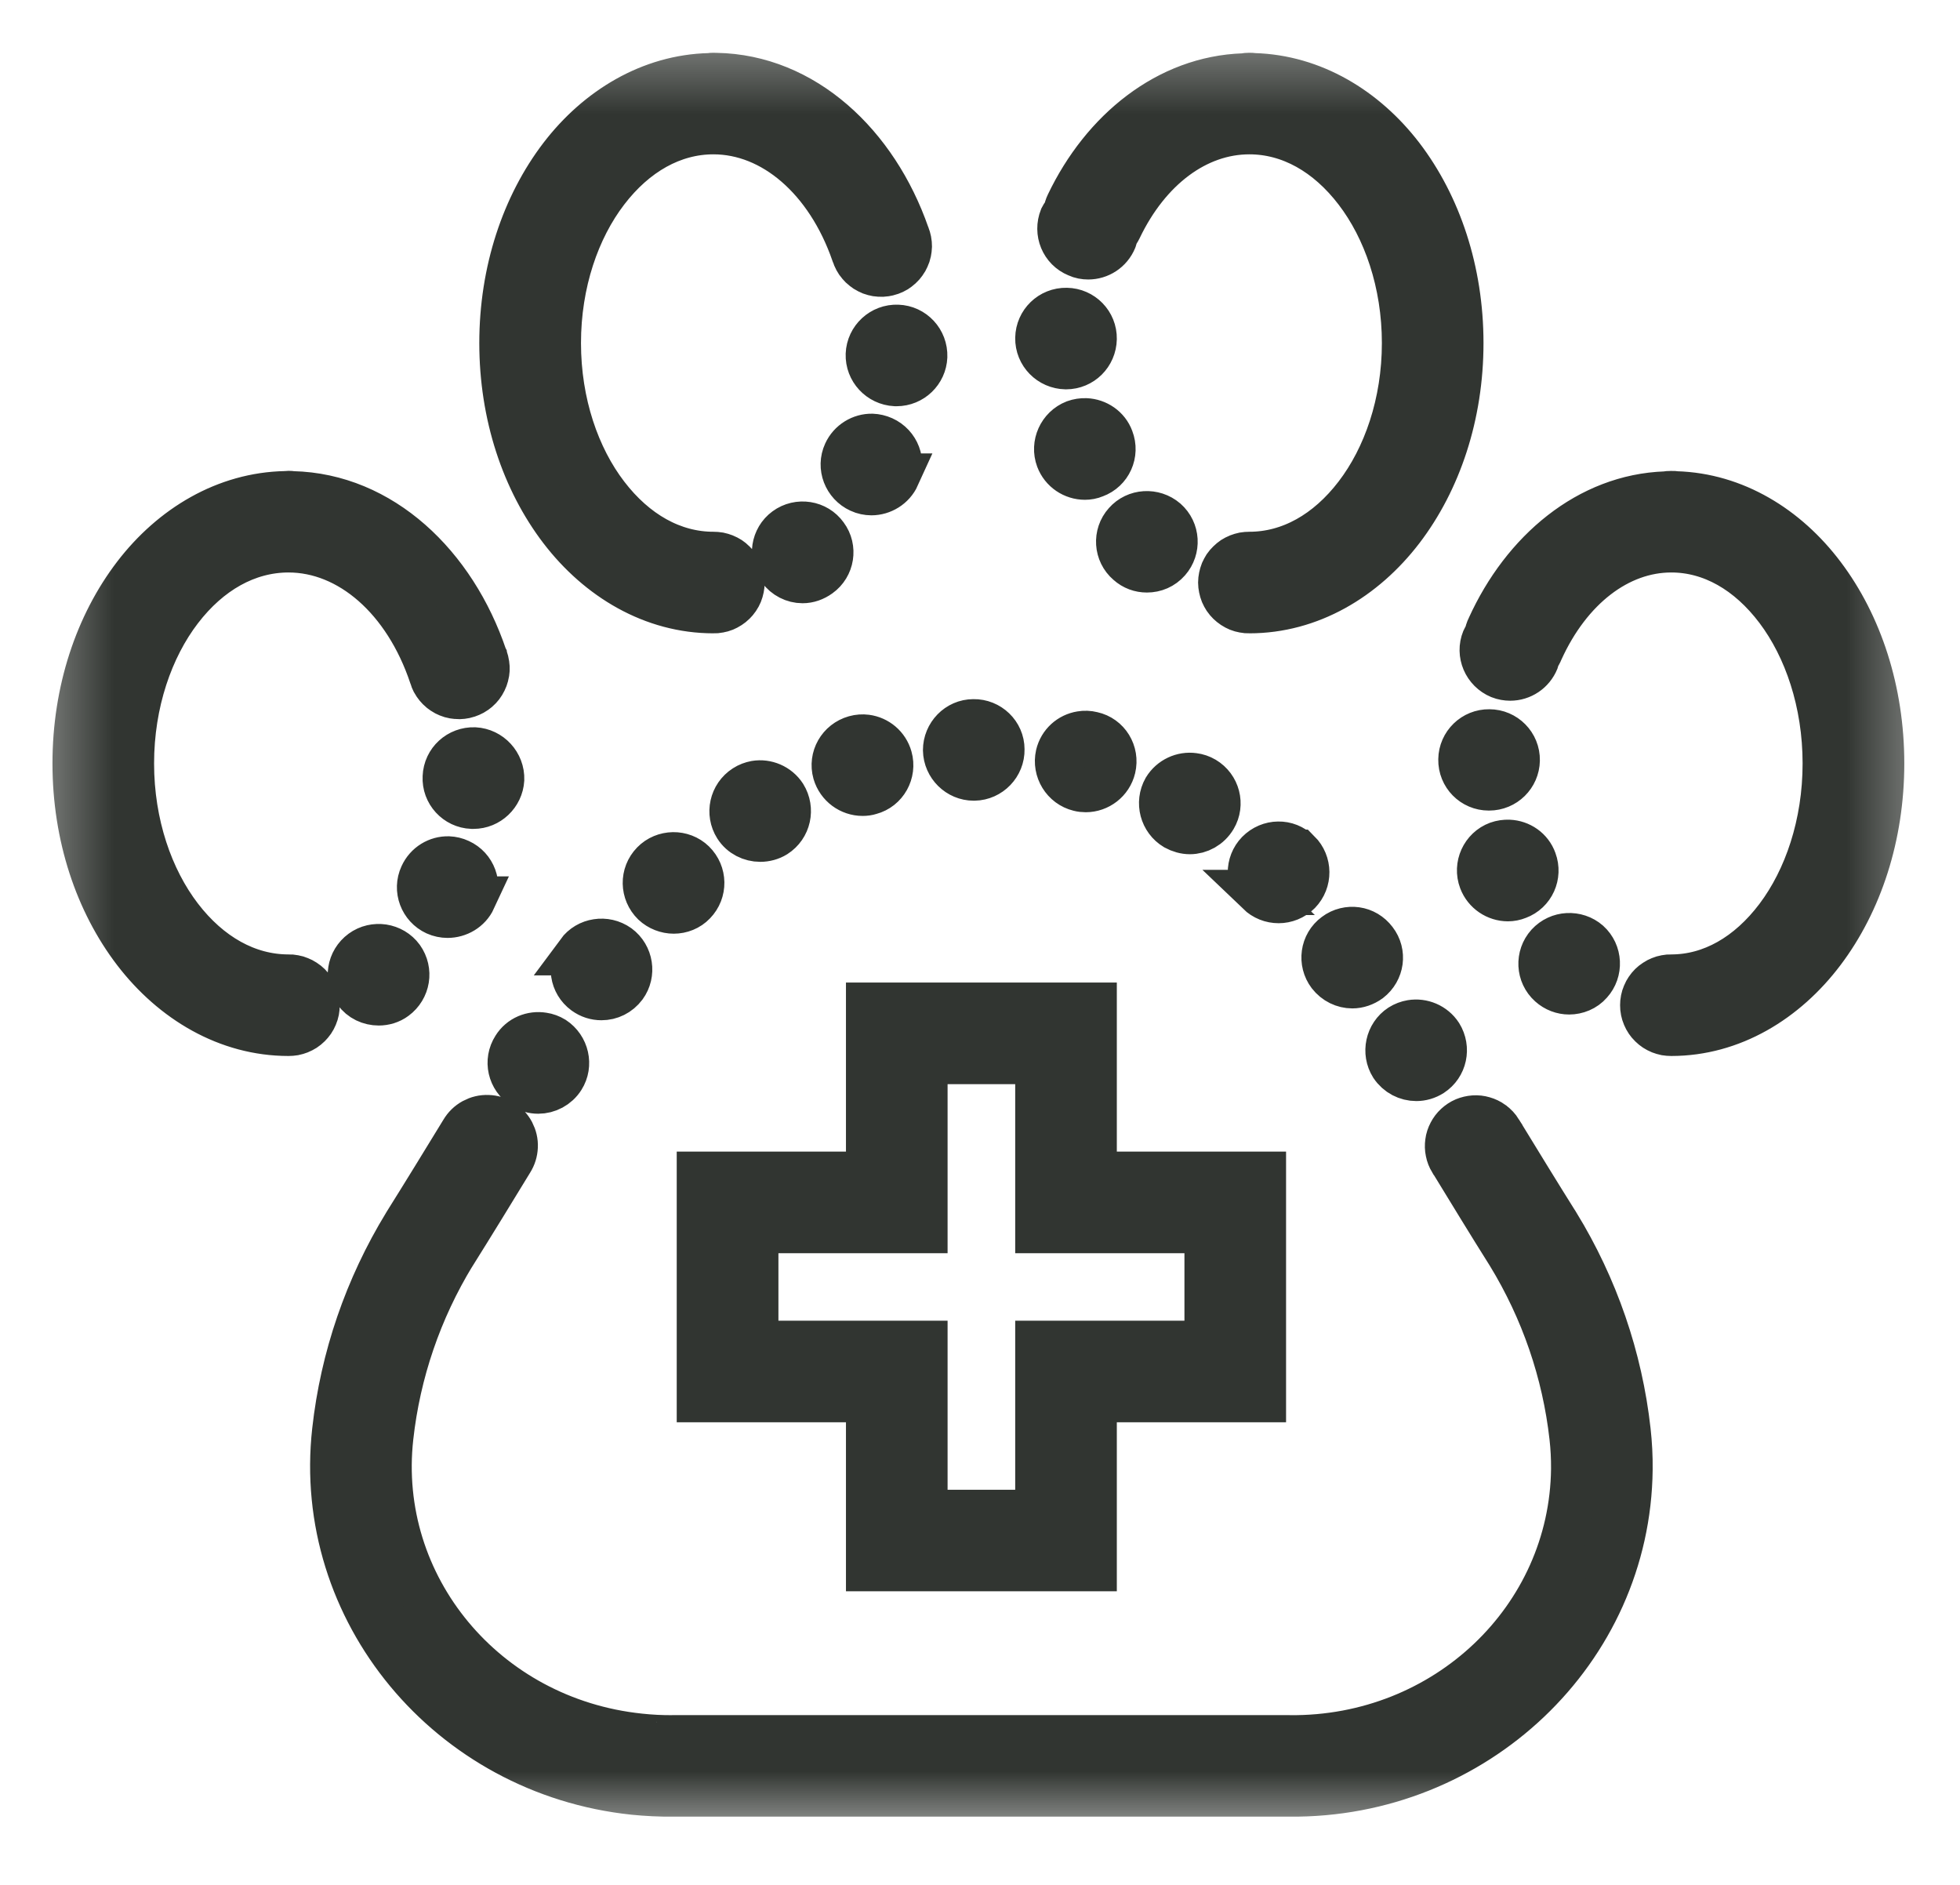 <svg width="26" height="25" viewBox="0 0 26 25" fill="none" xmlns="http://www.w3.org/2000/svg">
<mask id="mask0_1380_28437" style="mask-type:luminance" maskUnits="userSpaceOnUse" x="0" y="0" width="26" height="25">
<path d="M1 0.75H0.75V1V23.815V24.065H1H25H25.25V23.815V1V0.75H25H1Z" fill="white" stroke="white" stroke-width="0.5"/>
</mask>
<g mask="url(#mask0_1380_28437)">
<mask id="path-2-outside-1_1380_28437" maskUnits="userSpaceOnUse" x="-0.004" y="0" width="26" height="25" fill="black">
<rect fill="white" x="-0.004" width="26" height="25"/>
<path d="M9.464 1C9.447 1 9.43 1.001 9.412 1.004C8.63 1.022 7.932 1.444 7.447 2.077C6.952 2.725 6.658 3.596 6.658 4.55C6.658 5.505 6.952 6.375 7.447 7.023C7.943 7.671 8.66 8.1 9.464 8.1C9.489 8.101 9.514 8.099 9.538 8.094C9.562 8.09 9.586 8.083 9.609 8.074C9.632 8.064 9.654 8.053 9.675 8.039C9.695 8.026 9.715 8.01 9.732 7.993C9.75 7.975 9.766 7.957 9.78 7.936C9.794 7.916 9.805 7.894 9.815 7.871C9.824 7.848 9.831 7.825 9.836 7.8C9.841 7.776 9.844 7.751 9.844 7.727C9.844 7.702 9.841 7.677 9.836 7.653C9.831 7.629 9.824 7.605 9.815 7.582C9.805 7.56 9.794 7.538 9.78 7.517C9.766 7.497 9.75 7.478 9.732 7.461C9.715 7.443 9.695 7.428 9.675 7.414C9.654 7.401 9.632 7.389 9.609 7.38C9.586 7.371 9.562 7.364 9.538 7.359C9.514 7.355 9.489 7.353 9.464 7.353C8.925 7.353 8.426 7.071 8.042 6.569C7.657 6.067 7.407 5.35 7.407 4.55C7.407 3.75 7.657 3.033 8.042 2.531C8.426 2.029 8.925 1.747 9.464 1.747C10.256 1.747 10.983 2.372 11.326 3.361C11.327 3.363 11.326 3.364 11.327 3.365C11.328 3.368 11.33 3.37 11.331 3.372C11.338 3.396 11.348 3.42 11.36 3.442C11.372 3.464 11.386 3.485 11.403 3.504C11.419 3.523 11.437 3.541 11.457 3.556C11.477 3.572 11.498 3.586 11.521 3.597C11.543 3.609 11.567 3.618 11.591 3.624C11.616 3.631 11.64 3.635 11.666 3.636C11.691 3.638 11.716 3.637 11.741 3.633C11.766 3.629 11.791 3.624 11.815 3.615C11.838 3.607 11.861 3.596 11.883 3.583C11.904 3.569 11.925 3.554 11.943 3.537C11.962 3.52 11.978 3.501 11.993 3.48C12.008 3.46 12.02 3.438 12.03 3.415C12.041 3.392 12.049 3.368 12.054 3.343C12.059 3.318 12.062 3.293 12.063 3.268C12.063 3.243 12.061 3.218 12.056 3.193C12.051 3.168 12.044 3.144 12.034 3.12C12.034 3.12 12.035 3.119 12.034 3.119C12.034 3.118 12.033 3.117 12.032 3.115C11.615 1.917 10.662 1.02 9.5 1.001C9.488 1 9.476 1 9.464 1ZM16.573 1C16.548 1 16.523 1.002 16.498 1.007C15.49 1.04 14.636 1.737 14.172 2.707C14.155 2.742 14.144 2.778 14.139 2.816C14.121 2.839 14.101 2.86 14.088 2.887C14.01 3.082 14.099 3.298 14.29 3.376C14.339 3.399 14.388 3.407 14.436 3.407C14.582 3.407 14.721 3.321 14.781 3.175C14.79 3.154 14.789 3.133 14.793 3.112C14.815 3.087 14.833 3.059 14.847 3.03C15.23 2.229 15.874 1.747 16.573 1.747C17.112 1.747 17.611 2.029 17.995 2.531C18.38 3.033 18.631 3.75 18.631 4.55C18.631 5.35 18.38 6.067 17.995 6.569C17.611 7.071 17.112 7.353 16.573 7.353C16.548 7.353 16.523 7.355 16.499 7.359C16.475 7.364 16.451 7.371 16.428 7.38C16.405 7.389 16.383 7.401 16.362 7.414C16.342 7.428 16.323 7.443 16.305 7.461C16.287 7.478 16.271 7.497 16.257 7.517C16.244 7.538 16.232 7.56 16.222 7.582C16.213 7.605 16.206 7.629 16.201 7.653C16.196 7.677 16.193 7.702 16.193 7.727C16.193 7.751 16.196 7.776 16.201 7.8C16.206 7.825 16.213 7.848 16.222 7.871C16.232 7.894 16.244 7.916 16.257 7.936C16.271 7.957 16.287 7.975 16.305 7.993C16.323 8.01 16.342 8.026 16.362 8.039C16.383 8.053 16.405 8.064 16.428 8.074C16.451 8.083 16.475 8.09 16.499 8.094C16.523 8.099 16.548 8.101 16.573 8.1C17.377 8.1 18.094 7.671 18.59 7.023C19.085 6.375 19.379 5.505 19.379 4.55C19.379 3.596 19.085 2.725 18.59 2.077C18.107 1.447 17.414 1.027 16.636 1.004C16.615 1.001 16.594 1 16.573 1ZM14.148 4.117C13.939 4.113 13.771 4.278 13.767 4.483C13.763 4.692 13.931 4.86 14.137 4.864H14.141C14.347 4.864 14.511 4.7 14.515 4.494C14.519 4.289 14.354 4.12 14.148 4.117ZM11.907 4.341C11.701 4.333 11.526 4.494 11.518 4.7C11.511 4.905 11.671 5.077 11.877 5.088H11.893C12.095 5.088 12.259 4.928 12.267 4.73C12.274 4.521 12.113 4.348 11.907 4.341ZM14.404 5.581C14.355 5.579 14.305 5.587 14.257 5.604C14.066 5.679 13.969 5.895 14.04 6.086C14.096 6.235 14.239 6.329 14.392 6.329C14.433 6.329 14.478 6.322 14.522 6.303C14.717 6.232 14.814 6.015 14.739 5.821C14.687 5.678 14.55 5.587 14.404 5.581ZM11.569 5.787C11.424 5.784 11.283 5.868 11.219 6.008C11.133 6.195 11.219 6.415 11.406 6.501C11.454 6.524 11.511 6.535 11.559 6.535C11.701 6.535 11.84 6.453 11.903 6.314H11.9C11.986 6.128 11.903 5.907 11.713 5.821C11.666 5.8 11.617 5.789 11.569 5.787ZM3.827 6.545C3.818 6.545 3.809 6.546 3.8 6.547C3.795 6.547 3.791 6.547 3.787 6.548C2.993 6.563 2.285 6.989 1.793 7.631C1.293 8.284 0.996 9.163 0.996 10.126C0.996 11.089 1.293 11.967 1.793 12.62C2.294 13.273 3.017 13.706 3.827 13.706C3.852 13.706 3.877 13.704 3.901 13.7C3.926 13.695 3.949 13.688 3.972 13.679C3.995 13.67 4.017 13.658 4.038 13.645C4.059 13.631 4.078 13.616 4.096 13.598C4.113 13.581 4.129 13.562 4.143 13.542C4.157 13.521 4.169 13.499 4.178 13.477C4.188 13.454 4.195 13.43 4.2 13.406C4.204 13.382 4.207 13.357 4.207 13.332C4.207 13.308 4.204 13.283 4.2 13.259C4.195 13.234 4.188 13.211 4.178 13.188C4.169 13.165 4.157 13.144 4.143 13.123C4.129 13.102 4.113 13.084 4.096 13.066C4.078 13.049 4.059 13.033 4.038 13.02C4.017 13.006 3.995 12.995 3.972 12.986C3.949 12.976 3.926 12.969 3.901 12.965C3.877 12.96 3.852 12.958 3.827 12.959C3.281 12.959 2.776 12.673 2.387 12.166C1.998 11.658 1.744 10.934 1.744 10.126C1.744 9.318 1.998 8.593 2.387 8.085C2.774 7.58 3.276 7.296 3.82 7.293C3.822 7.293 3.825 7.293 3.827 7.293C4.64 7.293 5.386 7.944 5.727 8.966C5.727 8.966 5.726 8.967 5.727 8.968C5.727 8.969 5.728 8.969 5.728 8.971C5.735 8.995 5.745 9.017 5.756 9.04C5.768 9.062 5.782 9.082 5.798 9.102C5.814 9.121 5.831 9.139 5.851 9.155C5.87 9.17 5.891 9.184 5.913 9.196C5.935 9.207 5.958 9.217 5.982 9.224C6.006 9.231 6.031 9.235 6.056 9.237C6.081 9.24 6.105 9.239 6.13 9.236C6.155 9.233 6.18 9.228 6.203 9.22C6.227 9.212 6.25 9.202 6.272 9.19C6.294 9.178 6.314 9.163 6.333 9.147C6.352 9.131 6.369 9.112 6.384 9.093C6.399 9.073 6.412 9.052 6.423 9.029C6.434 9.007 6.443 8.983 6.449 8.959C6.456 8.935 6.459 8.91 6.461 8.885C6.462 8.86 6.461 8.835 6.457 8.811C6.454 8.786 6.447 8.762 6.439 8.738C6.438 8.735 6.439 8.732 6.438 8.728C6.436 8.724 6.433 8.721 6.431 8.717C6.019 7.494 5.057 6.576 3.88 6.549C3.863 6.546 3.845 6.545 3.827 6.545ZM22.17 6.546C22.145 6.545 22.12 6.548 22.096 6.552C21.073 6.587 20.213 7.315 19.757 8.32C19.739 8.355 19.728 8.393 19.721 8.432C19.711 8.449 19.697 8.462 19.689 8.482C19.611 8.672 19.705 8.889 19.895 8.968C19.94 8.986 19.989 8.994 20.033 8.994C20.183 8.994 20.322 8.904 20.381 8.758C20.387 8.743 20.386 8.728 20.39 8.714C20.41 8.687 20.426 8.659 20.438 8.628C20.816 7.795 21.468 7.293 22.17 7.293C22.703 7.293 23.198 7.576 23.58 8.083C23.962 8.59 24.212 9.316 24.212 10.126C24.212 10.935 23.962 11.661 23.58 12.168C23.198 12.675 22.703 12.959 22.17 12.959C22.145 12.958 22.121 12.96 22.096 12.965C22.072 12.969 22.049 12.976 22.025 12.986C22.003 12.995 21.98 13.006 21.96 13.02C21.939 13.033 21.92 13.049 21.902 13.066C21.884 13.084 21.869 13.102 21.855 13.123C21.841 13.144 21.829 13.165 21.82 13.188C21.81 13.211 21.803 13.234 21.798 13.259C21.793 13.283 21.791 13.308 21.791 13.332C21.791 13.357 21.793 13.382 21.798 13.406C21.803 13.43 21.81 13.454 21.82 13.477C21.829 13.499 21.841 13.521 21.855 13.542C21.869 13.562 21.884 13.581 21.902 13.598C21.92 13.616 21.939 13.631 21.96 13.645C21.98 13.658 22.003 13.67 22.025 13.679C22.049 13.688 22.072 13.695 22.096 13.7C22.121 13.704 22.145 13.706 22.17 13.706C22.972 13.706 23.685 13.271 24.177 12.618C24.67 11.964 24.961 11.087 24.961 10.126C24.961 9.164 24.67 8.286 24.177 7.633C23.698 6.997 23.009 6.573 22.234 6.55C22.212 6.547 22.191 6.545 22.17 6.546ZM15.189 6.814C15.093 6.82 15.001 6.862 14.934 6.938C14.795 7.092 14.811 7.331 14.968 7.465C15.039 7.529 15.125 7.559 15.214 7.559C15.319 7.559 15.42 7.518 15.495 7.432C15.629 7.279 15.618 7.043 15.461 6.905C15.383 6.838 15.284 6.808 15.189 6.814ZM10.706 6.956C10.611 6.941 10.509 6.962 10.425 7.024C10.261 7.144 10.224 7.379 10.347 7.547C10.418 7.644 10.53 7.701 10.646 7.701C10.724 7.701 10.799 7.675 10.867 7.626C11.035 7.506 11.072 7.271 10.949 7.106C10.889 7.022 10.801 6.971 10.706 6.956ZM12.913 9.573C12.708 9.573 12.543 9.745 12.543 9.95C12.547 10.155 12.715 10.32 12.917 10.32H12.925C13.13 10.316 13.295 10.144 13.291 9.939C13.291 9.734 13.119 9.569 12.913 9.573ZM19.756 9.707C19.551 9.704 19.382 9.868 19.379 10.073C19.375 10.283 19.543 10.451 19.749 10.451H19.753C19.959 10.451 20.123 10.287 20.127 10.085C20.131 9.876 19.962 9.707 19.756 9.707ZM14.34 9.732C14.195 9.755 14.073 9.862 14.037 10.013C13.992 10.212 14.115 10.414 14.313 10.462C14.343 10.47 14.373 10.473 14.403 10.473C14.57 10.473 14.725 10.358 14.766 10.186C14.814 9.984 14.691 9.782 14.489 9.738C14.438 9.725 14.388 9.724 14.34 9.732ZM11.49 9.778C11.442 9.772 11.392 9.775 11.342 9.789C11.14 9.846 11.024 10.051 11.08 10.249C11.129 10.414 11.279 10.522 11.443 10.522C11.477 10.522 11.51 10.518 11.544 10.507C11.742 10.455 11.858 10.246 11.802 10.048C11.76 9.899 11.634 9.797 11.49 9.778ZM6.295 9.946C6.089 9.939 5.914 10.096 5.906 10.305C5.895 10.511 6.056 10.686 6.261 10.694H6.281C6.478 10.694 6.643 10.537 6.655 10.339C6.662 10.133 6.501 9.957 6.295 9.946ZM15.833 10.287C15.688 10.267 15.539 10.334 15.458 10.466C15.357 10.645 15.417 10.873 15.593 10.978C15.653 11.011 15.72 11.03 15.784 11.03C15.91 11.03 16.035 10.963 16.106 10.843C16.21 10.668 16.151 10.44 15.974 10.335C15.93 10.309 15.882 10.293 15.833 10.287ZM10.021 10.389C9.974 10.398 9.927 10.415 9.884 10.443C9.708 10.556 9.659 10.787 9.768 10.96C9.839 11.072 9.962 11.131 10.085 11.131C10.152 11.131 10.224 11.113 10.283 11.076C10.46 10.963 10.509 10.732 10.4 10.556C10.316 10.427 10.164 10.365 10.021 10.389ZM20.016 11.172C19.967 11.17 19.917 11.177 19.869 11.194C19.677 11.265 19.577 11.483 19.651 11.677C19.708 11.826 19.851 11.92 20.004 11.92C20.045 11.92 20.09 11.912 20.134 11.894C20.326 11.823 20.423 11.609 20.351 11.415C20.299 11.269 20.163 11.178 20.016 11.172ZM16.956 11.196C16.861 11.197 16.765 11.236 16.692 11.31C16.55 11.456 16.55 11.692 16.7 11.837H16.696C16.771 11.909 16.864 11.945 16.962 11.945C17.055 11.945 17.153 11.909 17.228 11.834C17.373 11.684 17.37 11.449 17.224 11.303H17.22C17.147 11.23 17.052 11.194 16.956 11.196ZM8.93 11.337C8.833 11.339 8.738 11.376 8.667 11.449C8.521 11.599 8.526 11.834 8.675 11.98C8.746 12.047 8.843 12.084 8.937 12.084C9.034 12.084 9.132 12.047 9.203 11.972C9.348 11.822 9.344 11.587 9.195 11.441C9.122 11.37 9.025 11.336 8.93 11.337ZM5.95 11.392C5.805 11.388 5.664 11.47 5.599 11.614C5.513 11.8 5.596 12.021 5.783 12.107C5.831 12.129 5.887 12.14 5.936 12.14C6.078 12.14 6.217 12.062 6.281 11.924H6.276C6.363 11.733 6.281 11.512 6.094 11.427C6.047 11.405 5.998 11.394 5.95 11.392ZM17.99 12.331C17.896 12.318 17.796 12.34 17.714 12.402C17.546 12.525 17.515 12.761 17.639 12.925C17.714 13.022 17.826 13.075 17.939 13.075C18.017 13.075 18.096 13.048 18.164 12.999C18.328 12.872 18.361 12.641 18.234 12.477C18.172 12.395 18.084 12.344 17.99 12.331ZM20.796 12.41C20.701 12.415 20.608 12.456 20.538 12.532C20.4 12.685 20.411 12.921 20.565 13.059C20.636 13.123 20.726 13.156 20.815 13.156C20.916 13.156 21.021 13.115 21.092 13.033C21.231 12.88 21.22 12.641 21.066 12.502C20.989 12.435 20.892 12.405 20.796 12.41ZM7.92 12.489C7.826 12.503 7.737 12.553 7.675 12.637H7.679C7.556 12.806 7.59 13.037 7.758 13.16C7.826 13.209 7.9 13.232 7.979 13.232C8.095 13.232 8.207 13.179 8.282 13.078C8.402 12.914 8.367 12.678 8.2 12.555C8.115 12.495 8.015 12.474 7.92 12.489ZM5.08 12.559C4.985 12.545 4.884 12.566 4.802 12.626C4.634 12.749 4.597 12.981 4.72 13.149C4.791 13.25 4.907 13.302 5.024 13.302C5.099 13.302 5.177 13.28 5.241 13.232C5.409 13.108 5.446 12.877 5.326 12.708C5.265 12.624 5.175 12.574 5.08 12.559ZM11.522 13.332V15.574H9.277V18.564H11.522V20.806H14.515V18.564H16.76V15.574H14.515V13.332H11.522ZM18.722 13.562C18.674 13.57 18.625 13.588 18.581 13.616C18.41 13.728 18.361 13.96 18.469 14.132C18.544 14.244 18.664 14.304 18.788 14.304C18.855 14.304 18.926 14.285 18.99 14.244C19.162 14.132 19.21 13.904 19.102 13.729C19.018 13.6 18.866 13.538 18.722 13.562ZM7.204 13.729C7.059 13.705 6.908 13.765 6.827 13.896C6.714 14.072 6.767 14.3 6.943 14.413C7.002 14.454 7.073 14.472 7.14 14.472C7.264 14.472 7.388 14.409 7.459 14.296C7.568 14.124 7.515 13.893 7.343 13.78C7.299 13.753 7.252 13.736 7.204 13.729ZM12.27 14.08H13.767V16.322H16.012V17.817H13.767V20.059H12.27V17.817H10.026V16.322H12.27V14.08ZM6.474 14.823C6.405 14.82 6.341 14.836 6.281 14.868C6.221 14.901 6.174 14.947 6.139 15.006C5.893 15.408 5.642 15.819 5.381 16.235C5.38 16.236 5.379 16.238 5.379 16.239C4.868 17.075 4.547 18.009 4.44 18.977C4.173 21.366 5.961 23.514 8.408 23.771C8.581 23.788 8.755 23.797 8.93 23.795H17.103C19.564 23.82 21.598 21.894 21.623 19.491C21.625 19.319 21.616 19.148 21.597 18.977C21.597 18.977 21.597 18.977 21.597 18.977C21.489 18.008 21.167 17.074 20.655 16.238C20.654 16.237 20.653 16.236 20.652 16.234C20.391 15.819 20.141 15.408 19.895 15.007L19.895 15.006C19.868 14.963 19.835 14.927 19.794 14.898L19.793 14.897C19.758 14.872 19.72 14.854 19.678 14.842C19.637 14.83 19.595 14.825 19.552 14.828C19.509 14.831 19.467 14.841 19.428 14.857C19.388 14.874 19.353 14.898 19.321 14.927C19.289 14.956 19.264 14.99 19.244 15.028C19.224 15.066 19.21 15.107 19.205 15.149C19.199 15.192 19.2 15.234 19.209 15.276C19.217 15.319 19.233 15.358 19.255 15.395L19.256 15.396L19.257 15.396C19.502 15.797 19.754 16.211 20.019 16.632C20.473 17.375 20.757 18.203 20.853 19.06C20.869 19.2 20.876 19.341 20.875 19.483C20.854 21.471 19.178 23.069 17.11 23.049C17.109 23.048 17.108 23.048 17.106 23.048H8.93C8.929 23.048 8.927 23.048 8.926 23.049C8.779 23.05 8.633 23.043 8.486 23.027C6.43 22.812 4.963 21.036 5.184 19.06C5.279 18.203 5.562 17.374 6.015 16.631L6.018 16.628V16.628C6.281 16.208 6.533 15.796 6.777 15.396C6.813 15.339 6.832 15.277 6.835 15.21C6.838 15.144 6.823 15.081 6.792 15.021C6.76 14.962 6.716 14.915 6.659 14.879C6.602 14.844 6.54 14.825 6.474 14.823Z"/>
</mask>
<path d="M9.464 1C9.447 1 9.43 1.001 9.412 1.004C8.63 1.022 7.932 1.444 7.447 2.077C6.952 2.725 6.658 3.596 6.658 4.55C6.658 5.505 6.952 6.375 7.447 7.023C7.943 7.671 8.66 8.1 9.464 8.1C9.489 8.101 9.514 8.099 9.538 8.094C9.562 8.09 9.586 8.083 9.609 8.074C9.632 8.064 9.654 8.053 9.675 8.039C9.695 8.026 9.715 8.01 9.732 7.993C9.75 7.975 9.766 7.957 9.78 7.936C9.794 7.916 9.805 7.894 9.815 7.871C9.824 7.848 9.831 7.825 9.836 7.8C9.841 7.776 9.844 7.751 9.844 7.727C9.844 7.702 9.841 7.677 9.836 7.653C9.831 7.629 9.824 7.605 9.815 7.582C9.805 7.56 9.794 7.538 9.78 7.517C9.766 7.497 9.75 7.478 9.732 7.461C9.715 7.443 9.695 7.428 9.675 7.414C9.654 7.401 9.632 7.389 9.609 7.38C9.586 7.371 9.562 7.364 9.538 7.359C9.514 7.355 9.489 7.353 9.464 7.353C8.925 7.353 8.426 7.071 8.042 6.569C7.657 6.067 7.407 5.35 7.407 4.55C7.407 3.75 7.657 3.033 8.042 2.531C8.426 2.029 8.925 1.747 9.464 1.747C10.256 1.747 10.983 2.372 11.326 3.361C11.327 3.363 11.326 3.364 11.327 3.365C11.328 3.368 11.33 3.37 11.331 3.372C11.338 3.396 11.348 3.42 11.36 3.442C11.372 3.464 11.386 3.485 11.403 3.504C11.419 3.523 11.437 3.541 11.457 3.556C11.477 3.572 11.498 3.586 11.521 3.597C11.543 3.609 11.567 3.618 11.591 3.624C11.616 3.631 11.64 3.635 11.666 3.636C11.691 3.638 11.716 3.637 11.741 3.633C11.766 3.629 11.791 3.624 11.815 3.615C11.838 3.607 11.861 3.596 11.883 3.583C11.904 3.569 11.925 3.554 11.943 3.537C11.962 3.52 11.978 3.501 11.993 3.48C12.008 3.46 12.02 3.438 12.03 3.415C12.041 3.392 12.049 3.368 12.054 3.343C12.059 3.318 12.062 3.293 12.063 3.268C12.063 3.243 12.061 3.218 12.056 3.193C12.051 3.168 12.044 3.144 12.034 3.12C12.034 3.12 12.035 3.119 12.034 3.119C12.034 3.118 12.033 3.117 12.032 3.115C11.615 1.917 10.662 1.02 9.5 1.001C9.488 1 9.476 1 9.464 1ZM16.573 1C16.548 1 16.523 1.002 16.498 1.007C15.49 1.04 14.636 1.737 14.172 2.707C14.155 2.742 14.144 2.778 14.139 2.816C14.121 2.839 14.101 2.86 14.088 2.887C14.01 3.082 14.099 3.298 14.29 3.376C14.339 3.399 14.388 3.407 14.436 3.407C14.582 3.407 14.721 3.321 14.781 3.175C14.79 3.154 14.789 3.133 14.793 3.112C14.815 3.087 14.833 3.059 14.847 3.03C15.23 2.229 15.874 1.747 16.573 1.747C17.112 1.747 17.611 2.029 17.995 2.531C18.38 3.033 18.631 3.75 18.631 4.55C18.631 5.35 18.38 6.067 17.995 6.569C17.611 7.071 17.112 7.353 16.573 7.353C16.548 7.353 16.523 7.355 16.499 7.359C16.475 7.364 16.451 7.371 16.428 7.38C16.405 7.389 16.383 7.401 16.362 7.414C16.342 7.428 16.323 7.443 16.305 7.461C16.287 7.478 16.271 7.497 16.257 7.517C16.244 7.538 16.232 7.56 16.222 7.582C16.213 7.605 16.206 7.629 16.201 7.653C16.196 7.677 16.193 7.702 16.193 7.727C16.193 7.751 16.196 7.776 16.201 7.8C16.206 7.825 16.213 7.848 16.222 7.871C16.232 7.894 16.244 7.916 16.257 7.936C16.271 7.957 16.287 7.975 16.305 7.993C16.323 8.01 16.342 8.026 16.362 8.039C16.383 8.053 16.405 8.064 16.428 8.074C16.451 8.083 16.475 8.09 16.499 8.094C16.523 8.099 16.548 8.101 16.573 8.1C17.377 8.1 18.094 7.671 18.59 7.023C19.085 6.375 19.379 5.505 19.379 4.55C19.379 3.596 19.085 2.725 18.59 2.077C18.107 1.447 17.414 1.027 16.636 1.004C16.615 1.001 16.594 1 16.573 1ZM14.148 4.117C13.939 4.113 13.771 4.278 13.767 4.483C13.763 4.692 13.931 4.86 14.137 4.864H14.141C14.347 4.864 14.511 4.7 14.515 4.494C14.519 4.289 14.354 4.12 14.148 4.117ZM11.907 4.341C11.701 4.333 11.526 4.494 11.518 4.7C11.511 4.905 11.671 5.077 11.877 5.088H11.893C12.095 5.088 12.259 4.928 12.267 4.73C12.274 4.521 12.113 4.348 11.907 4.341ZM14.404 5.581C14.355 5.579 14.305 5.587 14.257 5.604C14.066 5.679 13.969 5.895 14.04 6.086C14.096 6.235 14.239 6.329 14.392 6.329C14.433 6.329 14.478 6.322 14.522 6.303C14.717 6.232 14.814 6.015 14.739 5.821C14.687 5.678 14.55 5.587 14.404 5.581ZM11.569 5.787C11.424 5.784 11.283 5.868 11.219 6.008C11.133 6.195 11.219 6.415 11.406 6.501C11.454 6.524 11.511 6.535 11.559 6.535C11.701 6.535 11.84 6.453 11.903 6.314H11.9C11.986 6.128 11.903 5.907 11.713 5.821C11.666 5.8 11.617 5.789 11.569 5.787ZM3.827 6.545C3.818 6.545 3.809 6.546 3.8 6.547C3.795 6.547 3.791 6.547 3.787 6.548C2.993 6.563 2.285 6.989 1.793 7.631C1.293 8.284 0.996 9.163 0.996 10.126C0.996 11.089 1.293 11.967 1.793 12.62C2.294 13.273 3.017 13.706 3.827 13.706C3.852 13.706 3.877 13.704 3.901 13.7C3.926 13.695 3.949 13.688 3.972 13.679C3.995 13.67 4.017 13.658 4.038 13.645C4.059 13.631 4.078 13.616 4.096 13.598C4.113 13.581 4.129 13.562 4.143 13.542C4.157 13.521 4.169 13.499 4.178 13.477C4.188 13.454 4.195 13.43 4.2 13.406C4.204 13.382 4.207 13.357 4.207 13.332C4.207 13.308 4.204 13.283 4.2 13.259C4.195 13.234 4.188 13.211 4.178 13.188C4.169 13.165 4.157 13.144 4.143 13.123C4.129 13.102 4.113 13.084 4.096 13.066C4.078 13.049 4.059 13.033 4.038 13.02C4.017 13.006 3.995 12.995 3.972 12.986C3.949 12.976 3.926 12.969 3.901 12.965C3.877 12.96 3.852 12.958 3.827 12.959C3.281 12.959 2.776 12.673 2.387 12.166C1.998 11.658 1.744 10.934 1.744 10.126C1.744 9.318 1.998 8.593 2.387 8.085C2.774 7.58 3.276 7.296 3.82 7.293C3.822 7.293 3.825 7.293 3.827 7.293C4.64 7.293 5.386 7.944 5.727 8.966C5.727 8.966 5.726 8.967 5.727 8.968C5.727 8.969 5.728 8.969 5.728 8.971C5.735 8.995 5.745 9.017 5.756 9.04C5.768 9.062 5.782 9.082 5.798 9.102C5.814 9.121 5.831 9.139 5.851 9.155C5.87 9.17 5.891 9.184 5.913 9.196C5.935 9.207 5.958 9.217 5.982 9.224C6.006 9.231 6.031 9.235 6.056 9.237C6.081 9.24 6.105 9.239 6.13 9.236C6.155 9.233 6.18 9.228 6.203 9.22C6.227 9.212 6.25 9.202 6.272 9.19C6.294 9.178 6.314 9.163 6.333 9.147C6.352 9.131 6.369 9.112 6.384 9.093C6.399 9.073 6.412 9.052 6.423 9.029C6.434 9.007 6.443 8.983 6.449 8.959C6.456 8.935 6.459 8.91 6.461 8.885C6.462 8.86 6.461 8.835 6.457 8.811C6.454 8.786 6.447 8.762 6.439 8.738C6.438 8.735 6.439 8.732 6.438 8.728C6.436 8.724 6.433 8.721 6.431 8.717C6.019 7.494 5.057 6.576 3.88 6.549C3.863 6.546 3.845 6.545 3.827 6.545ZM22.17 6.546C22.145 6.545 22.12 6.548 22.096 6.552C21.073 6.587 20.213 7.315 19.757 8.32C19.739 8.355 19.728 8.393 19.721 8.432C19.711 8.449 19.697 8.462 19.689 8.482C19.611 8.672 19.705 8.889 19.895 8.968C19.94 8.986 19.989 8.994 20.033 8.994C20.183 8.994 20.322 8.904 20.381 8.758C20.387 8.743 20.386 8.728 20.39 8.714C20.41 8.687 20.426 8.659 20.438 8.628C20.816 7.795 21.468 7.293 22.17 7.293C22.703 7.293 23.198 7.576 23.58 8.083C23.962 8.59 24.212 9.316 24.212 10.126C24.212 10.935 23.962 11.661 23.58 12.168C23.198 12.675 22.703 12.959 22.17 12.959C22.145 12.958 22.121 12.96 22.096 12.965C22.072 12.969 22.049 12.976 22.025 12.986C22.003 12.995 21.98 13.006 21.96 13.02C21.939 13.033 21.92 13.049 21.902 13.066C21.884 13.084 21.869 13.102 21.855 13.123C21.841 13.144 21.829 13.165 21.82 13.188C21.81 13.211 21.803 13.234 21.798 13.259C21.793 13.283 21.791 13.308 21.791 13.332C21.791 13.357 21.793 13.382 21.798 13.406C21.803 13.43 21.81 13.454 21.82 13.477C21.829 13.499 21.841 13.521 21.855 13.542C21.869 13.562 21.884 13.581 21.902 13.598C21.92 13.616 21.939 13.631 21.96 13.645C21.98 13.658 22.003 13.67 22.025 13.679C22.049 13.688 22.072 13.695 22.096 13.7C22.121 13.704 22.145 13.706 22.17 13.706C22.972 13.706 23.685 13.271 24.177 12.618C24.67 11.964 24.961 11.087 24.961 10.126C24.961 9.164 24.67 8.286 24.177 7.633C23.698 6.997 23.009 6.573 22.234 6.55C22.212 6.547 22.191 6.545 22.17 6.546ZM15.189 6.814C15.093 6.82 15.001 6.862 14.934 6.938C14.795 7.092 14.811 7.331 14.968 7.465C15.039 7.529 15.125 7.559 15.214 7.559C15.319 7.559 15.42 7.518 15.495 7.432C15.629 7.279 15.618 7.043 15.461 6.905C15.383 6.838 15.284 6.808 15.189 6.814ZM10.706 6.956C10.611 6.941 10.509 6.962 10.425 7.024C10.261 7.144 10.224 7.379 10.347 7.547C10.418 7.644 10.53 7.701 10.646 7.701C10.724 7.701 10.799 7.675 10.867 7.626C11.035 7.506 11.072 7.271 10.949 7.106C10.889 7.022 10.801 6.971 10.706 6.956ZM12.913 9.573C12.708 9.573 12.543 9.745 12.543 9.95C12.547 10.155 12.715 10.32 12.917 10.32H12.925C13.13 10.316 13.295 10.144 13.291 9.939C13.291 9.734 13.119 9.569 12.913 9.573ZM19.756 9.707C19.551 9.704 19.382 9.868 19.379 10.073C19.375 10.283 19.543 10.451 19.749 10.451H19.753C19.959 10.451 20.123 10.287 20.127 10.085C20.131 9.876 19.962 9.707 19.756 9.707ZM14.34 9.732C14.195 9.755 14.073 9.862 14.037 10.013C13.992 10.212 14.115 10.414 14.313 10.462C14.343 10.47 14.373 10.473 14.403 10.473C14.57 10.473 14.725 10.358 14.766 10.186C14.814 9.984 14.691 9.782 14.489 9.738C14.438 9.725 14.388 9.724 14.34 9.732ZM11.49 9.778C11.442 9.772 11.392 9.775 11.342 9.789C11.14 9.846 11.024 10.051 11.08 10.249C11.129 10.414 11.279 10.522 11.443 10.522C11.477 10.522 11.51 10.518 11.544 10.507C11.742 10.455 11.858 10.246 11.802 10.048C11.76 9.899 11.634 9.797 11.49 9.778ZM6.295 9.946C6.089 9.939 5.914 10.096 5.906 10.305C5.895 10.511 6.056 10.686 6.261 10.694H6.281C6.478 10.694 6.643 10.537 6.655 10.339C6.662 10.133 6.501 9.957 6.295 9.946ZM15.833 10.287C15.688 10.267 15.539 10.334 15.458 10.466C15.357 10.645 15.417 10.873 15.593 10.978C15.653 11.011 15.72 11.03 15.784 11.03C15.91 11.03 16.035 10.963 16.106 10.843C16.21 10.668 16.151 10.44 15.974 10.335C15.93 10.309 15.882 10.293 15.833 10.287ZM10.021 10.389C9.974 10.398 9.927 10.415 9.884 10.443C9.708 10.556 9.659 10.787 9.768 10.96C9.839 11.072 9.962 11.131 10.085 11.131C10.152 11.131 10.224 11.113 10.283 11.076C10.46 10.963 10.509 10.732 10.4 10.556C10.316 10.427 10.164 10.365 10.021 10.389ZM20.016 11.172C19.967 11.17 19.917 11.177 19.869 11.194C19.677 11.265 19.577 11.483 19.651 11.677C19.708 11.826 19.851 11.92 20.004 11.92C20.045 11.92 20.09 11.912 20.134 11.894C20.326 11.823 20.423 11.609 20.351 11.415C20.299 11.269 20.163 11.178 20.016 11.172ZM16.956 11.196C16.861 11.197 16.765 11.236 16.692 11.31C16.55 11.456 16.55 11.692 16.7 11.837H16.696C16.771 11.909 16.864 11.945 16.962 11.945C17.055 11.945 17.153 11.909 17.228 11.834C17.373 11.684 17.37 11.449 17.224 11.303H17.22C17.147 11.23 17.052 11.194 16.956 11.196ZM8.93 11.337C8.833 11.339 8.738 11.376 8.667 11.449C8.521 11.599 8.526 11.834 8.675 11.98C8.746 12.047 8.843 12.084 8.937 12.084C9.034 12.084 9.132 12.047 9.203 11.972C9.348 11.822 9.344 11.587 9.195 11.441C9.122 11.37 9.025 11.336 8.93 11.337ZM5.95 11.392C5.805 11.388 5.664 11.47 5.599 11.614C5.513 11.8 5.596 12.021 5.783 12.107C5.831 12.129 5.887 12.14 5.936 12.14C6.078 12.14 6.217 12.062 6.281 11.924H6.276C6.363 11.733 6.281 11.512 6.094 11.427C6.047 11.405 5.998 11.394 5.95 11.392ZM17.99 12.331C17.896 12.318 17.796 12.34 17.714 12.402C17.546 12.525 17.515 12.761 17.639 12.925C17.714 13.022 17.826 13.075 17.939 13.075C18.017 13.075 18.096 13.048 18.164 12.999C18.328 12.872 18.361 12.641 18.234 12.477C18.172 12.395 18.084 12.344 17.99 12.331ZM20.796 12.41C20.701 12.415 20.608 12.456 20.538 12.532C20.4 12.685 20.411 12.921 20.565 13.059C20.636 13.123 20.726 13.156 20.815 13.156C20.916 13.156 21.021 13.115 21.092 13.033C21.231 12.88 21.22 12.641 21.066 12.502C20.989 12.435 20.892 12.405 20.796 12.41ZM7.92 12.489C7.826 12.503 7.737 12.553 7.675 12.637H7.679C7.556 12.806 7.59 13.037 7.758 13.16C7.826 13.209 7.9 13.232 7.979 13.232C8.095 13.232 8.207 13.179 8.282 13.078C8.402 12.914 8.367 12.678 8.2 12.555C8.115 12.495 8.015 12.474 7.92 12.489ZM5.08 12.559C4.985 12.545 4.884 12.566 4.802 12.626C4.634 12.749 4.597 12.981 4.72 13.149C4.791 13.25 4.907 13.302 5.024 13.302C5.099 13.302 5.177 13.28 5.241 13.232C5.409 13.108 5.446 12.877 5.326 12.708C5.265 12.624 5.175 12.574 5.08 12.559ZM11.522 13.332V15.574H9.277V18.564H11.522V20.806H14.515V18.564H16.76V15.574H14.515V13.332H11.522ZM18.722 13.562C18.674 13.57 18.625 13.588 18.581 13.616C18.41 13.728 18.361 13.96 18.469 14.132C18.544 14.244 18.664 14.304 18.788 14.304C18.855 14.304 18.926 14.285 18.99 14.244C19.162 14.132 19.21 13.904 19.102 13.729C19.018 13.6 18.866 13.538 18.722 13.562ZM7.204 13.729C7.059 13.705 6.908 13.765 6.827 13.896C6.714 14.072 6.767 14.3 6.943 14.413C7.002 14.454 7.073 14.472 7.14 14.472C7.264 14.472 7.388 14.409 7.459 14.296C7.568 14.124 7.515 13.893 7.343 13.78C7.299 13.753 7.252 13.736 7.204 13.729ZM12.27 14.08H13.767V16.322H16.012V17.817H13.767V20.059H12.27V17.817H10.026V16.322H12.27V14.08ZM6.474 14.823C6.405 14.82 6.341 14.836 6.281 14.868C6.221 14.901 6.174 14.947 6.139 15.006C5.893 15.408 5.642 15.819 5.381 16.235C5.38 16.236 5.379 16.238 5.379 16.239C4.868 17.075 4.547 18.009 4.44 18.977C4.173 21.366 5.961 23.514 8.408 23.771C8.581 23.788 8.755 23.797 8.93 23.795H17.103C19.564 23.82 21.598 21.894 21.623 19.491C21.625 19.319 21.616 19.148 21.597 18.977C21.597 18.977 21.597 18.977 21.597 18.977C21.489 18.008 21.167 17.074 20.655 16.238C20.654 16.237 20.653 16.236 20.652 16.234C20.391 15.819 20.141 15.408 19.895 15.007L19.895 15.006C19.868 14.963 19.835 14.927 19.794 14.898L19.793 14.897C19.758 14.872 19.72 14.854 19.678 14.842C19.637 14.83 19.595 14.825 19.552 14.828C19.509 14.831 19.467 14.841 19.428 14.857C19.388 14.874 19.353 14.898 19.321 14.927C19.289 14.956 19.264 14.99 19.244 15.028C19.224 15.066 19.21 15.107 19.205 15.149C19.199 15.192 19.2 15.234 19.209 15.276C19.217 15.319 19.233 15.358 19.255 15.395L19.256 15.396L19.257 15.396C19.502 15.797 19.754 16.211 20.019 16.632C20.473 17.375 20.757 18.203 20.853 19.06C20.869 19.2 20.876 19.341 20.875 19.483C20.854 21.471 19.178 23.069 17.11 23.049C17.109 23.048 17.108 23.048 17.106 23.048H8.93C8.929 23.048 8.927 23.048 8.926 23.049C8.779 23.05 8.633 23.043 8.486 23.027C6.43 22.812 4.963 21.036 5.184 19.06C5.279 18.203 5.562 17.374 6.015 16.631L6.018 16.628V16.628C6.281 16.208 6.533 15.796 6.777 15.396C6.813 15.339 6.832 15.277 6.835 15.21C6.838 15.144 6.823 15.081 6.792 15.021C6.76 14.962 6.716 14.915 6.659 14.879C6.602 14.844 6.54 14.825 6.474 14.823Z" fill="#313531"/>
<path d="M9.464 1C9.447 1 9.43 1.001 9.412 1.004C8.63 1.022 7.932 1.444 7.447 2.077C6.952 2.725 6.658 3.596 6.658 4.55C6.658 5.505 6.952 6.375 7.447 7.023C7.943 7.671 8.66 8.1 9.464 8.1C9.489 8.101 9.514 8.099 9.538 8.094C9.562 8.09 9.586 8.083 9.609 8.074C9.632 8.064 9.654 8.053 9.675 8.039C9.695 8.026 9.715 8.01 9.732 7.993C9.75 7.975 9.766 7.957 9.78 7.936C9.794 7.916 9.805 7.894 9.815 7.871C9.824 7.848 9.831 7.825 9.836 7.8C9.841 7.776 9.844 7.751 9.844 7.727C9.844 7.702 9.841 7.677 9.836 7.653C9.831 7.629 9.824 7.605 9.815 7.582C9.805 7.56 9.794 7.538 9.78 7.517C9.766 7.497 9.75 7.478 9.732 7.461C9.715 7.443 9.695 7.428 9.675 7.414C9.654 7.401 9.632 7.389 9.609 7.38C9.586 7.371 9.562 7.364 9.538 7.359C9.514 7.355 9.489 7.353 9.464 7.353C8.925 7.353 8.426 7.071 8.042 6.569C7.657 6.067 7.407 5.35 7.407 4.55C7.407 3.75 7.657 3.033 8.042 2.531C8.426 2.029 8.925 1.747 9.464 1.747C10.256 1.747 10.983 2.372 11.326 3.361C11.327 3.363 11.326 3.364 11.327 3.365C11.328 3.368 11.33 3.37 11.331 3.372C11.338 3.396 11.348 3.42 11.36 3.442C11.372 3.464 11.386 3.485 11.403 3.504C11.419 3.523 11.437 3.541 11.457 3.556C11.477 3.572 11.498 3.586 11.521 3.597C11.543 3.609 11.567 3.618 11.591 3.624C11.616 3.631 11.64 3.635 11.666 3.636C11.691 3.638 11.716 3.637 11.741 3.633C11.766 3.629 11.791 3.624 11.815 3.615C11.838 3.607 11.861 3.596 11.883 3.583C11.904 3.569 11.925 3.554 11.943 3.537C11.962 3.52 11.978 3.501 11.993 3.48C12.008 3.46 12.02 3.438 12.03 3.415C12.041 3.392 12.049 3.368 12.054 3.343C12.059 3.318 12.062 3.293 12.063 3.268C12.063 3.243 12.061 3.218 12.056 3.193C12.051 3.168 12.044 3.144 12.034 3.12C12.034 3.12 12.035 3.119 12.034 3.119C12.034 3.118 12.033 3.117 12.032 3.115C11.615 1.917 10.662 1.02 9.5 1.001C9.488 1 9.476 1 9.464 1ZM16.573 1C16.548 1 16.523 1.002 16.498 1.007C15.49 1.04 14.636 1.737 14.172 2.707C14.155 2.742 14.144 2.778 14.139 2.816C14.121 2.839 14.101 2.86 14.088 2.887C14.01 3.082 14.099 3.298 14.29 3.376C14.339 3.399 14.388 3.407 14.436 3.407C14.582 3.407 14.721 3.321 14.781 3.175C14.79 3.154 14.789 3.133 14.793 3.112C14.815 3.087 14.833 3.059 14.847 3.03C15.23 2.229 15.874 1.747 16.573 1.747C17.112 1.747 17.611 2.029 17.995 2.531C18.38 3.033 18.631 3.75 18.631 4.55C18.631 5.35 18.38 6.067 17.995 6.569C17.611 7.071 17.112 7.353 16.573 7.353C16.548 7.353 16.523 7.355 16.499 7.359C16.475 7.364 16.451 7.371 16.428 7.38C16.405 7.389 16.383 7.401 16.362 7.414C16.342 7.428 16.323 7.443 16.305 7.461C16.287 7.478 16.271 7.497 16.257 7.517C16.244 7.538 16.232 7.56 16.222 7.582C16.213 7.605 16.206 7.629 16.201 7.653C16.196 7.677 16.193 7.702 16.193 7.727C16.193 7.751 16.196 7.776 16.201 7.8C16.206 7.825 16.213 7.848 16.222 7.871C16.232 7.894 16.244 7.916 16.257 7.936C16.271 7.957 16.287 7.975 16.305 7.993C16.323 8.01 16.342 8.026 16.362 8.039C16.383 8.053 16.405 8.064 16.428 8.074C16.451 8.083 16.475 8.09 16.499 8.094C16.523 8.099 16.548 8.101 16.573 8.1C17.377 8.1 18.094 7.671 18.59 7.023C19.085 6.375 19.379 5.505 19.379 4.55C19.379 3.596 19.085 2.725 18.59 2.077C18.107 1.447 17.414 1.027 16.636 1.004C16.615 1.001 16.594 1 16.573 1ZM14.148 4.117C13.939 4.113 13.771 4.278 13.767 4.483C13.763 4.692 13.931 4.86 14.137 4.864H14.141C14.347 4.864 14.511 4.7 14.515 4.494C14.519 4.289 14.354 4.12 14.148 4.117ZM11.907 4.341C11.701 4.333 11.526 4.494 11.518 4.7C11.511 4.905 11.671 5.077 11.877 5.088H11.893C12.095 5.088 12.259 4.928 12.267 4.73C12.274 4.521 12.113 4.348 11.907 4.341ZM14.404 5.581C14.355 5.579 14.305 5.587 14.257 5.604C14.066 5.679 13.969 5.895 14.04 6.086C14.096 6.235 14.239 6.329 14.392 6.329C14.433 6.329 14.478 6.322 14.522 6.303C14.717 6.232 14.814 6.015 14.739 5.821C14.687 5.678 14.55 5.587 14.404 5.581ZM11.569 5.787C11.424 5.784 11.283 5.868 11.219 6.008C11.133 6.195 11.219 6.415 11.406 6.501C11.454 6.524 11.511 6.535 11.559 6.535C11.701 6.535 11.84 6.453 11.903 6.314H11.9C11.986 6.128 11.903 5.907 11.713 5.821C11.666 5.8 11.617 5.789 11.569 5.787ZM3.827 6.545C3.818 6.545 3.809 6.546 3.8 6.547C3.795 6.547 3.791 6.547 3.787 6.548C2.993 6.563 2.285 6.989 1.793 7.631C1.293 8.284 0.996 9.163 0.996 10.126C0.996 11.089 1.293 11.967 1.793 12.62C2.294 13.273 3.017 13.706 3.827 13.706C3.852 13.706 3.877 13.704 3.901 13.7C3.926 13.695 3.949 13.688 3.972 13.679C3.995 13.67 4.017 13.658 4.038 13.645C4.059 13.631 4.078 13.616 4.096 13.598C4.113 13.581 4.129 13.562 4.143 13.542C4.157 13.521 4.169 13.499 4.178 13.477C4.188 13.454 4.195 13.43 4.2 13.406C4.204 13.382 4.207 13.357 4.207 13.332C4.207 13.308 4.204 13.283 4.2 13.259C4.195 13.234 4.188 13.211 4.178 13.188C4.169 13.165 4.157 13.144 4.143 13.123C4.129 13.102 4.113 13.084 4.096 13.066C4.078 13.049 4.059 13.033 4.038 13.02C4.017 13.006 3.995 12.995 3.972 12.986C3.949 12.976 3.926 12.969 3.901 12.965C3.877 12.96 3.852 12.958 3.827 12.959C3.281 12.959 2.776 12.673 2.387 12.166C1.998 11.658 1.744 10.934 1.744 10.126C1.744 9.318 1.998 8.593 2.387 8.085C2.774 7.58 3.276 7.296 3.82 7.293C3.822 7.293 3.825 7.293 3.827 7.293C4.64 7.293 5.386 7.944 5.727 8.966C5.727 8.966 5.726 8.967 5.727 8.968C5.727 8.969 5.728 8.969 5.728 8.971C5.735 8.995 5.745 9.017 5.756 9.04C5.768 9.062 5.782 9.082 5.798 9.102C5.814 9.121 5.831 9.139 5.851 9.155C5.87 9.17 5.891 9.184 5.913 9.196C5.935 9.207 5.958 9.217 5.982 9.224C6.006 9.231 6.031 9.235 6.056 9.237C6.081 9.24 6.105 9.239 6.13 9.236C6.155 9.233 6.18 9.228 6.203 9.22C6.227 9.212 6.25 9.202 6.272 9.19C6.294 9.178 6.314 9.163 6.333 9.147C6.352 9.131 6.369 9.112 6.384 9.093C6.399 9.073 6.412 9.052 6.423 9.029C6.434 9.007 6.443 8.983 6.449 8.959C6.456 8.935 6.459 8.91 6.461 8.885C6.462 8.86 6.461 8.835 6.457 8.811C6.454 8.786 6.447 8.762 6.439 8.738C6.438 8.735 6.439 8.732 6.438 8.728C6.436 8.724 6.433 8.721 6.431 8.717C6.019 7.494 5.057 6.576 3.88 6.549C3.863 6.546 3.845 6.545 3.827 6.545ZM22.17 6.546C22.145 6.545 22.12 6.548 22.096 6.552C21.073 6.587 20.213 7.315 19.757 8.32C19.739 8.355 19.728 8.393 19.721 8.432C19.711 8.449 19.697 8.462 19.689 8.482C19.611 8.672 19.705 8.889 19.895 8.968C19.94 8.986 19.989 8.994 20.033 8.994C20.183 8.994 20.322 8.904 20.381 8.758C20.387 8.743 20.386 8.728 20.39 8.714C20.41 8.687 20.426 8.659 20.438 8.628C20.816 7.795 21.468 7.293 22.17 7.293C22.703 7.293 23.198 7.576 23.58 8.083C23.962 8.59 24.212 9.316 24.212 10.126C24.212 10.935 23.962 11.661 23.58 12.168C23.198 12.675 22.703 12.959 22.17 12.959C22.145 12.958 22.121 12.96 22.096 12.965C22.072 12.969 22.049 12.976 22.025 12.986C22.003 12.995 21.98 13.006 21.96 13.02C21.939 13.033 21.92 13.049 21.902 13.066C21.884 13.084 21.869 13.102 21.855 13.123C21.841 13.144 21.829 13.165 21.82 13.188C21.81 13.211 21.803 13.234 21.798 13.259C21.793 13.283 21.791 13.308 21.791 13.332C21.791 13.357 21.793 13.382 21.798 13.406C21.803 13.43 21.81 13.454 21.82 13.477C21.829 13.499 21.841 13.521 21.855 13.542C21.869 13.562 21.884 13.581 21.902 13.598C21.92 13.616 21.939 13.631 21.96 13.645C21.98 13.658 22.003 13.67 22.025 13.679C22.049 13.688 22.072 13.695 22.096 13.7C22.121 13.704 22.145 13.706 22.17 13.706C22.972 13.706 23.685 13.271 24.177 12.618C24.67 11.964 24.961 11.087 24.961 10.126C24.961 9.164 24.67 8.286 24.177 7.633C23.698 6.997 23.009 6.573 22.234 6.55C22.212 6.547 22.191 6.545 22.17 6.546ZM15.189 6.814C15.093 6.82 15.001 6.862 14.934 6.938C14.795 7.092 14.811 7.331 14.968 7.465C15.039 7.529 15.125 7.559 15.214 7.559C15.319 7.559 15.42 7.518 15.495 7.432C15.629 7.279 15.618 7.043 15.461 6.905C15.383 6.838 15.284 6.808 15.189 6.814ZM10.706 6.956C10.611 6.941 10.509 6.962 10.425 7.024C10.261 7.144 10.224 7.379 10.347 7.547C10.418 7.644 10.53 7.701 10.646 7.701C10.724 7.701 10.799 7.675 10.867 7.626C11.035 7.506 11.072 7.271 10.949 7.106C10.889 7.022 10.801 6.971 10.706 6.956ZM12.913 9.573C12.708 9.573 12.543 9.745 12.543 9.95C12.547 10.155 12.715 10.32 12.917 10.32H12.925C13.13 10.316 13.295 10.144 13.291 9.939C13.291 9.734 13.119 9.569 12.913 9.573ZM19.756 9.707C19.551 9.704 19.382 9.868 19.379 10.073C19.375 10.283 19.543 10.451 19.749 10.451H19.753C19.959 10.451 20.123 10.287 20.127 10.085C20.131 9.876 19.962 9.707 19.756 9.707ZM14.34 9.732C14.195 9.755 14.073 9.862 14.037 10.013C13.992 10.212 14.115 10.414 14.313 10.462C14.343 10.47 14.373 10.473 14.403 10.473C14.57 10.473 14.725 10.358 14.766 10.186C14.814 9.984 14.691 9.782 14.489 9.738C14.438 9.725 14.388 9.724 14.34 9.732ZM11.49 9.778C11.442 9.772 11.392 9.775 11.342 9.789C11.14 9.846 11.024 10.051 11.08 10.249C11.129 10.414 11.279 10.522 11.443 10.522C11.477 10.522 11.51 10.518 11.544 10.507C11.742 10.455 11.858 10.246 11.802 10.048C11.76 9.899 11.634 9.797 11.49 9.778ZM6.295 9.946C6.089 9.939 5.914 10.096 5.906 10.305C5.895 10.511 6.056 10.686 6.261 10.694H6.281C6.478 10.694 6.643 10.537 6.655 10.339C6.662 10.133 6.501 9.957 6.295 9.946ZM15.833 10.287C15.688 10.267 15.539 10.334 15.458 10.466C15.357 10.645 15.417 10.873 15.593 10.978C15.653 11.011 15.72 11.03 15.784 11.03C15.91 11.03 16.035 10.963 16.106 10.843C16.21 10.668 16.151 10.44 15.974 10.335C15.93 10.309 15.882 10.293 15.833 10.287ZM10.021 10.389C9.974 10.398 9.927 10.415 9.884 10.443C9.708 10.556 9.659 10.787 9.768 10.96C9.839 11.072 9.962 11.131 10.085 11.131C10.152 11.131 10.224 11.113 10.283 11.076C10.46 10.963 10.509 10.732 10.4 10.556C10.316 10.427 10.164 10.365 10.021 10.389ZM20.016 11.172C19.967 11.17 19.917 11.177 19.869 11.194C19.677 11.265 19.577 11.483 19.651 11.677C19.708 11.826 19.851 11.92 20.004 11.92C20.045 11.92 20.09 11.912 20.134 11.894C20.326 11.823 20.423 11.609 20.351 11.415C20.299 11.269 20.163 11.178 20.016 11.172ZM16.956 11.196C16.861 11.197 16.765 11.236 16.692 11.31C16.55 11.456 16.55 11.692 16.7 11.837H16.696C16.771 11.909 16.864 11.945 16.962 11.945C17.055 11.945 17.153 11.909 17.228 11.834C17.373 11.684 17.37 11.449 17.224 11.303H17.22C17.147 11.23 17.052 11.194 16.956 11.196ZM8.93 11.337C8.833 11.339 8.738 11.376 8.667 11.449C8.521 11.599 8.526 11.834 8.675 11.98C8.746 12.047 8.843 12.084 8.937 12.084C9.034 12.084 9.132 12.047 9.203 11.972C9.348 11.822 9.344 11.587 9.195 11.441C9.122 11.37 9.025 11.336 8.93 11.337ZM5.95 11.392C5.805 11.388 5.664 11.47 5.599 11.614C5.513 11.8 5.596 12.021 5.783 12.107C5.831 12.129 5.887 12.14 5.936 12.14C6.078 12.14 6.217 12.062 6.281 11.924H6.276C6.363 11.733 6.281 11.512 6.094 11.427C6.047 11.405 5.998 11.394 5.95 11.392ZM17.99 12.331C17.896 12.318 17.796 12.34 17.714 12.402C17.546 12.525 17.515 12.761 17.639 12.925C17.714 13.022 17.826 13.075 17.939 13.075C18.017 13.075 18.096 13.048 18.164 12.999C18.328 12.872 18.361 12.641 18.234 12.477C18.172 12.395 18.084 12.344 17.99 12.331ZM20.796 12.41C20.701 12.415 20.608 12.456 20.538 12.532C20.4 12.685 20.411 12.921 20.565 13.059C20.636 13.123 20.726 13.156 20.815 13.156C20.916 13.156 21.021 13.115 21.092 13.033C21.231 12.88 21.22 12.641 21.066 12.502C20.989 12.435 20.892 12.405 20.796 12.41ZM7.92 12.489C7.826 12.503 7.737 12.553 7.675 12.637H7.679C7.556 12.806 7.59 13.037 7.758 13.16C7.826 13.209 7.9 13.232 7.979 13.232C8.095 13.232 8.207 13.179 8.282 13.078C8.402 12.914 8.367 12.678 8.2 12.555C8.115 12.495 8.015 12.474 7.92 12.489ZM5.08 12.559C4.985 12.545 4.884 12.566 4.802 12.626C4.634 12.749 4.597 12.981 4.72 13.149C4.791 13.25 4.907 13.302 5.024 13.302C5.099 13.302 5.177 13.28 5.241 13.232C5.409 13.108 5.446 12.877 5.326 12.708C5.265 12.624 5.175 12.574 5.08 12.559ZM11.522 13.332V15.574H9.277V18.564H11.522V20.806H14.515V18.564H16.76V15.574H14.515V13.332H11.522ZM18.722 13.562C18.674 13.57 18.625 13.588 18.581 13.616C18.41 13.728 18.361 13.96 18.469 14.132C18.544 14.244 18.664 14.304 18.788 14.304C18.855 14.304 18.926 14.285 18.99 14.244C19.162 14.132 19.21 13.904 19.102 13.729C19.018 13.6 18.866 13.538 18.722 13.562ZM7.204 13.729C7.059 13.705 6.908 13.765 6.827 13.896C6.714 14.072 6.767 14.3 6.943 14.413C7.002 14.454 7.073 14.472 7.14 14.472C7.264 14.472 7.388 14.409 7.459 14.296C7.568 14.124 7.515 13.893 7.343 13.78C7.299 13.753 7.252 13.736 7.204 13.729ZM12.27 14.08H13.767V16.322H16.012V17.817H13.767V20.059H12.27V17.817H10.026V16.322H12.27V14.08ZM6.474 14.823C6.405 14.82 6.341 14.836 6.281 14.868C6.221 14.901 6.174 14.947 6.139 15.006C5.893 15.408 5.642 15.819 5.381 16.235C5.38 16.236 5.379 16.238 5.379 16.239C4.868 17.075 4.547 18.009 4.44 18.977C4.173 21.366 5.961 23.514 8.408 23.771C8.581 23.788 8.755 23.797 8.93 23.795H17.103C19.564 23.82 21.598 21.894 21.623 19.491C21.625 19.319 21.616 19.148 21.597 18.977C21.597 18.977 21.597 18.977 21.597 18.977C21.489 18.008 21.167 17.074 20.655 16.238C20.654 16.237 20.653 16.236 20.652 16.234C20.391 15.819 20.141 15.408 19.895 15.007L19.895 15.006C19.868 14.963 19.835 14.927 19.794 14.898L19.793 14.897C19.758 14.872 19.72 14.854 19.678 14.842C19.637 14.83 19.595 14.825 19.552 14.828C19.509 14.831 19.467 14.841 19.428 14.857C19.388 14.874 19.353 14.898 19.321 14.927C19.289 14.956 19.264 14.99 19.244 15.028C19.224 15.066 19.21 15.107 19.205 15.149C19.199 15.192 19.2 15.234 19.209 15.276C19.217 15.319 19.233 15.358 19.255 15.395L19.256 15.396L19.257 15.396C19.502 15.797 19.754 16.211 20.019 16.632C20.473 17.375 20.757 18.203 20.853 19.06C20.869 19.2 20.876 19.341 20.875 19.483C20.854 21.471 19.178 23.069 17.11 23.049C17.109 23.048 17.108 23.048 17.106 23.048H8.93C8.929 23.048 8.927 23.048 8.926 23.049C8.779 23.05 8.633 23.043 8.486 23.027C6.43 22.812 4.963 21.036 5.184 19.06C5.279 18.203 5.562 17.374 6.015 16.631L6.018 16.628V16.628C6.281 16.208 6.533 15.796 6.777 15.396C6.813 15.339 6.832 15.277 6.835 15.21C6.838 15.144 6.823 15.081 6.792 15.021C6.76 14.962 6.716 14.915 6.659 14.879C6.602 14.844 6.54 14.825 6.474 14.823Z" stroke="#313531" stroke-width="0.6" mask="url(#path-2-outside-1_1380_28437)"/>
</g>
</svg>
